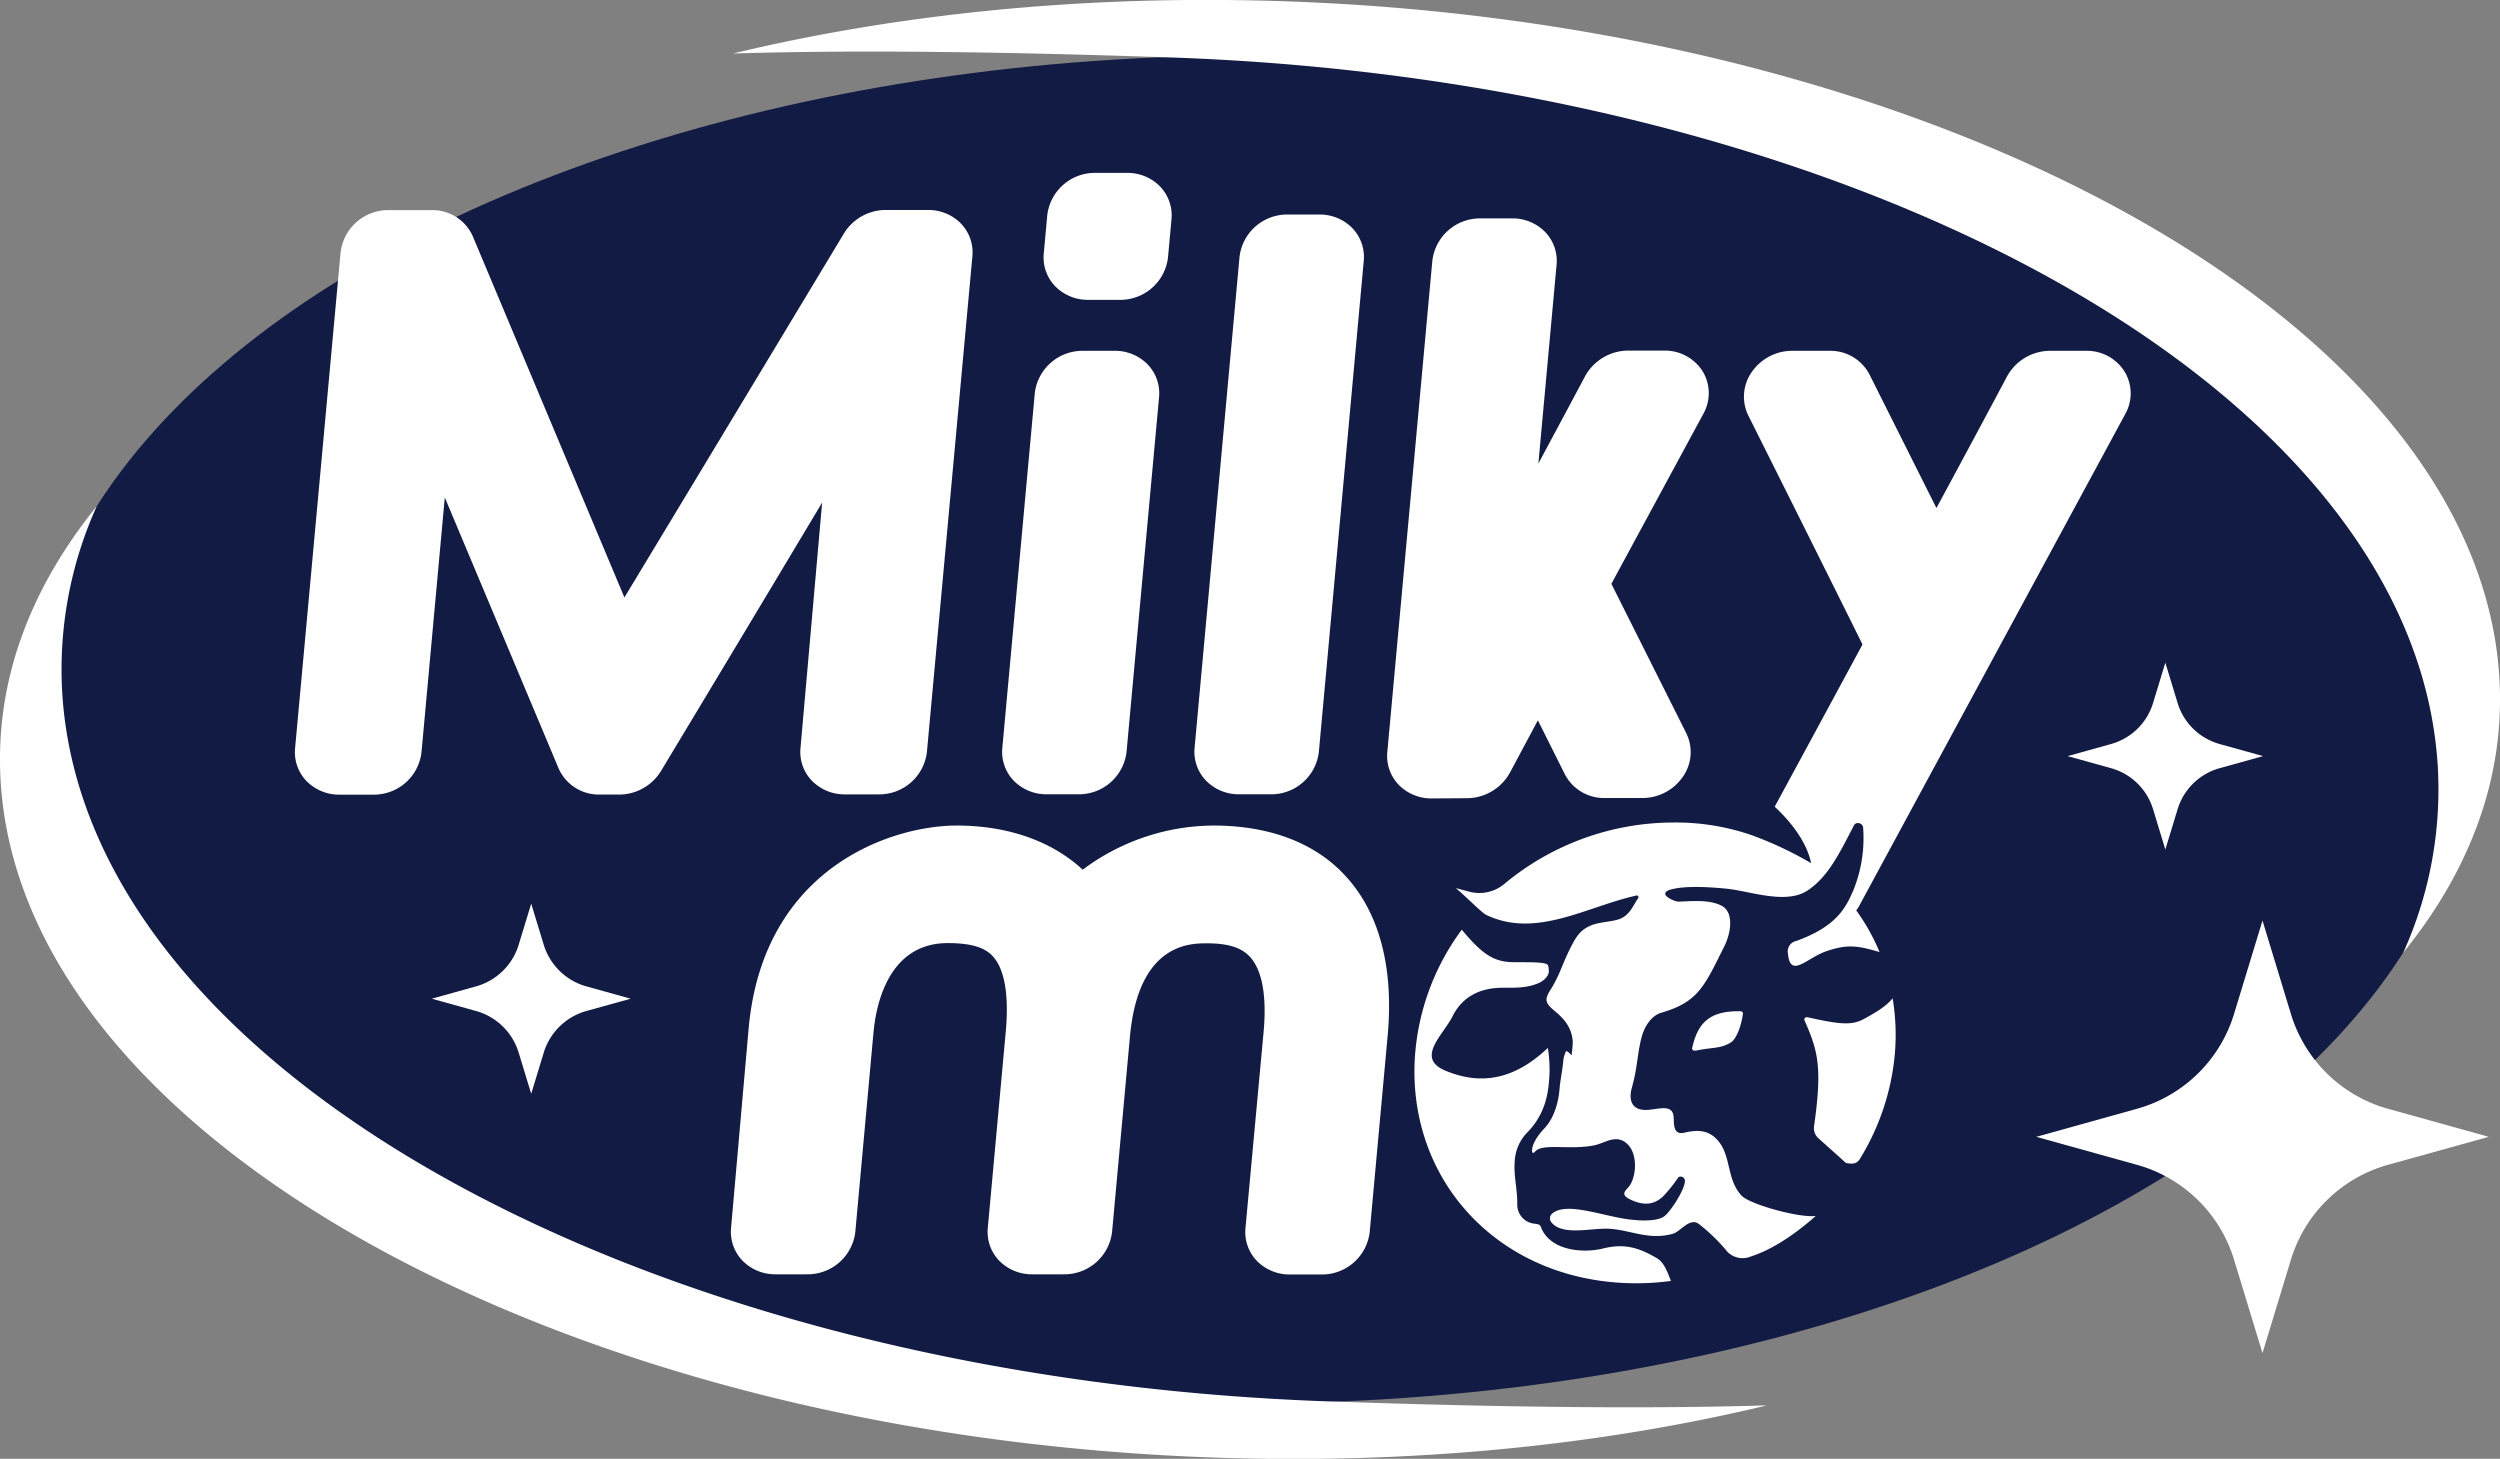 <svg id="Layer_1" data-name="Layer 1" xmlns="http://www.w3.org/2000/svg" viewBox="0 0 549.36 320.57"><rect x="0" y="0" width="549.36" height="320.57" fill="#808080" stroke="none"/><defs><style>.cls-1{fill:#121b43;}.cls-2{fill:#fff;}</style></defs><title>milkymo_logo</title><ellipse class="cls-1" cx="274.68" cy="160.28" rx="268.57" ry="148.09"/><path class="cls-2" d="M592.5,621.19a56.63,56.63,0,0,1-7.63.51c-14.29,0-27.16-5.22-36.23-14.7s-13.57-22.54-12.29-36.42A53,53,0,0,1,546.54,544c4.14,5,6.58,6.7,10,7.07,1.92.21,6.5-.11,8.37.39.76.2.69.75.75,1.53.08,1.12-1,2.22-2.28,2.77-2.57,1.08-5,1-7.77,1-4.95,0-8.89,1.85-11.12,6.31-2.05,4.09-8.18,9.15-1.56,11.91,8.6,3.6,15.85,1.33,22.53-5a32.58,32.58,0,0,1,.37,5c-.12,5.13-1,9.71-5.13,13.82a9.7,9.7,0,0,0-2.52,6c-.29,3.3.6,6.21.55,9.53a4.18,4.18,0,0,0,3.84,4.28c.7.11,1.14.16,1.33.66,1.93,5.31,9.3,5.87,13.64,4.8,4.78-1.19,7.9-.2,11.93,2.15C591,617.17,591.67,619.09,592.5,621.19Z" transform="translate(-225.32 -339.71)"/><path class="cls-2" d="M401.22,504.14a9.09,9.09,0,0,0,2.51,7.13,10,10,0,0,0,7.2,3h7.47A10.54,10.54,0,0,0,429,505L439,396a9.14,9.14,0,0,0-2.5-7.15,10,10,0,0,0-7.21-3H420a10.79,10.79,0,0,0-9.23,5.16c-9.35,15.53-19.37,32.14-29.39,48.76L362.53,471l-33.31-79.35a9.68,9.68,0,0,0-9-5.77h-9.46a10.54,10.54,0,0,0-10.6,9.3l-10,109a9.12,9.12,0,0,0,2.5,7.15,10,10,0,0,0,7.21,3h7.47a10.53,10.53,0,0,0,10.6-9.3l5.12-56,25,59.51a9.66,9.66,0,0,0,9,5.77h4.27a10.8,10.8,0,0,0,9.23-5.16c11.78-19.55,23.66-39.35,35.42-59Z" transform="translate(-225.32 -339.71)"/><path class="cls-2" d="M455.28,514.25h7a10.53,10.53,0,0,0,10.59-9.3l7.15-78a9.14,9.14,0,0,0-2.5-7.15,10,10,0,0,0-7.21-3h-7a10.55,10.55,0,0,0-10.6,9.3l-7.14,78a9.12,9.12,0,0,0,2.5,7.15A10,10,0,0,0,455.28,514.25Z" transform="translate(-225.32 -339.71)"/><path class="cls-2" d="M464.38,405.6h7a10.55,10.55,0,0,0,10.6-9.3l.77-8.45a9.14,9.14,0,0,0-2.5-7.15,10,10,0,0,0-7.2-3h-7a10.53,10.53,0,0,0-10.6,9.3l-.77,8.44a9.08,9.08,0,0,0,2.49,7.15A10,10,0,0,0,464.38,405.6Z" transform="translate(-225.32 -339.71)"/><path class="cls-2" d="M497.54,514.25h7a10.52,10.52,0,0,0,10.59-9.3L525,397a9.14,9.14,0,0,0-2.5-7.15,10,10,0,0,0-7.2-3h-7a10.54,10.54,0,0,0-10.6,9.3l-9.88,107.93a9.12,9.12,0,0,0,2.5,7.15A10,10,0,0,0,497.54,514.25Z" transform="translate(-225.32 -339.71)"/><path class="cls-2" d="M547.63,515.11a10.86,10.86,0,0,0,9.48-5.6L563.26,498l5.92,11.84a9.68,9.68,0,0,0,8.79,5.23h8.24a10.8,10.8,0,0,0,8.84-4.57,9.43,9.43,0,0,0,.83-9.65L579.41,468l20.22-37.37a9.28,9.28,0,0,0-.11-9.25,9.82,9.82,0,0,0-8.46-4.63h-7.93a10.84,10.84,0,0,0-9.51,5.66c-1.09,2.06-5.07,9.49-10.25,19.16l4-43.72a9.12,9.12,0,0,0-2.5-7.15,10,10,0,0,0-7.21-3h-7a10.54,10.54,0,0,0-10.59,9.3L530.17,505a9.15,9.15,0,0,0,2.5,7.16,10,10,0,0,0,7.21,3Z" transform="translate(-225.32 -339.71)"/><path class="cls-2" d="M492,521.12a48.29,48.29,0,0,0-28.76,9.7c-6.79-6.29-16.44-9.7-27.69-9.7-14.4,0-42.49,9.3-45.71,44.48l-3.88,44a9.13,9.13,0,0,0,2.52,7.13,10,10,0,0,0,7.19,3h7a10.54,10.54,0,0,0,10.6-9.3l4-43.9c.54-5.89,3.21-19.58,16.3-19.58,4.93,0,8,.86,9.82,2.8,2.67,2.78,3.68,8.54,2.94,16.66l-3.95,43.17a9.11,9.11,0,0,0,2.5,7.15,10,10,0,0,0,7.21,3h7a10.54,10.54,0,0,0,10.6-9.3l3.95-43.17C475.57,547,486.84,547,490.54,547c4.56,0,7.44.88,9.35,2.86,2.76,2.89,3.83,8.62,3.1,16.6L499,609.62a9.11,9.11,0,0,0,2.5,7.15,10,10,0,0,0,7.21,3h7a10.54,10.54,0,0,0,10.59-9.3l3.95-43.17c1.4-15.2-1.94-27.47-9.65-35.51C514,524.81,504.07,521.12,492,521.12Z" transform="translate(-225.32 -339.71)"/><path class="cls-2" d="M641.22,559.08c-1.51,1.8-3.38,2.93-6.37,4.57-2.71,1.48-5.55,1.1-12.36-.41-.4-.08-.81.28-.65.66,2.89,6.62,4,10.06,2.1,23.33a3,3,0,0,0,1,2.64l6,5.38c1.55.35,2.45.14,3.05-.83a53.12,53.12,0,0,0,7.7-23A49.31,49.31,0,0,0,641.22,559.08Z" transform="translate(-225.32 -339.71)"/><path class="cls-2" d="M774.53,488.49c1.36,21.77-6.3,42.27-21.1,60.54A87.08,87.08,0,0,0,761,508c-5.17-83.6-129.5-150.46-278.06-155.65-40.27-1.4-71.78-1.64-96.56-.88,33.76-8.11,71.74-12.36,112.09-11.71C646,342.11,769.6,408.69,774.53,488.49Z" transform="translate(-225.32 -339.71)"/><path class="cls-2" d="M225.47,511.51c-1.36-21.77,6.3-42.27,21.1-60.54A87.08,87.08,0,0,0,239,492c5.17,83.6,129.5,150.46,278.06,155.65,40.27,1.4,71.78,1.64,96.56.88-33.76,8.11-71.74,12.36-112.09,11.71C354,657.89,230.4,591.31,225.47,511.51Z" transform="translate(-225.32 -339.71)"/><path class="cls-2" d="M342.05,538.28l2.79,9.16a13.63,13.63,0,0,0,9.48,9.06l9.58,2.67-9.58,2.66a13.65,13.65,0,0,0-9.48,9.07l-2.79,9.16-2.79-9.16a13.63,13.63,0,0,0-9.48-9.07l-9.58-2.66,9.58-2.67a13.62,13.62,0,0,0,9.48-9.06Z" transform="translate(-225.32 -339.71)"/><path class="cls-2" d="M701.14,485.33l2.74,9a13.41,13.41,0,0,0,9.32,8.91l9.42,2.62-9.42,2.62a13.41,13.41,0,0,0-9.32,8.91l-2.74,9-2.74-9a13.39,13.39,0,0,0-9.32-8.91l-9.41-2.62,9.41-2.62a13.39,13.39,0,0,0,9.32-8.91Z" transform="translate(-225.32 -339.71)"/><path class="cls-2" d="M605.68,568.77c-2.26,1.45-4.35,1.07-7.67,1.8-.5.11-.94-.15-.85-.56,1.29-6,4.32-8.2,10.57-8.09.38,0,.64.25.59.55C608.08,564.52,607.1,567.84,605.68,568.77Z" transform="translate(-225.32 -339.71)"/><path class="cls-2" d="M633.78,538.93c-.15.29-.37.55-.56.84a44.5,44.5,0,0,1,5.12,9.15c-4.61-1.34-6.83-1.83-11.62-.21-4.39,1.48-8,6.17-8.52.49a2.34,2.34,0,0,1,1.81-2.71c8.72-3.15,10.88-7.09,12.67-11.39a30.58,30.58,0,0,0,2.05-13.54c-.08-1-1.5-1.37-2-.51-3.22,6.18-5.62,11.27-10.19,14.33-4.72,3.16-12.58.16-17.77-.38-2.69-.27-8.76-.78-12.2.15s.77,2.72,1.58,2.69c3-.1,7-.53,9.65,1,2.5,1.47,1.95,5.76.41,8.85-4.34,8.64-5.6,12.17-13.82,14.56-2.34.68-3.83,3.29-4.39,5.56-.91,3.62-.89,6.72-2.06,10.8-.76,2.64-.21,5,3,5,2.27.06,5.81-1.52,6.13,1.36.15,1.43-.25,4.23,2.32,3.65,2.91-.67,5.46-.72,7.6,1.92,2.76,3.43,1.76,8.36,5,11.88,1.87,2,13,5,16.34,4.48-3.37,3-8.78,7.17-14.29,8.92a4.69,4.69,0,0,1-5.1-1,39.77,39.77,0,0,0-6.35-6.18c-2-1.43-3.95,1.7-5.69,2.19-5.31,1.47-9.25-.84-14-1.11-3.85-.22-10.27,1.66-12.7-1.45a1.36,1.36,0,0,1,.25-1.92c3.14-2.61,11.09.6,16.84,1.32,2.32.29,6.19.52,7.81-.74,1.32-1,4.6-6,4.46-7.83-.06-.81-1.15-1.1-1.5-.58a33.87,33.87,0,0,1-3.2,4c-2,1.94-4.29,2.22-7.33.75-2.58-1.25-.58-2.09.11-3.35,1.41-2.61,1.32-6.79-.63-8.73-2.45-2.45-4.93-.29-7.37.2-5.46,1.1-11.39-.55-13,1.39-.9,1.14-1.4-1.49,2-5.06,2.31-2.42,3.19-6.1,3.39-8.81.12-1.63.68-4.37.81-6.07a6.38,6.38,0,0,1,.61-2.14c.38-.08,1.22.93,1.22.93s.25-2.15.26-2.91a8,8,0,0,0-1.45-4.24c-2-2.85-4.76-3.5-4.26-5.62a5.87,5.87,0,0,1,.83-1.66c2-3.22,2.55-5.54,4.16-8.79,1.53-3.08,2.4-4.41,4.9-5.41,1.84-.73,4.72-.73,6.34-1.44,2.05-.91,2.69-2.78,3.84-4.48a.37.37,0,0,0-.4-.58c-11.1,2.5-22,9.46-32.93,4.28-1-.46-4.25-3.82-6.74-5.92l3,.8a8.57,8.57,0,0,0,7.69-1.73,58.2,58.2,0,0,1,37.24-13.48,51.2,51.2,0,0,1,17.15,2.8,81.33,81.33,0,0,1,13,6.13c-1-4.88-4.76-9.38-8-12.4,5-9.22,12-22.14,19.29-35.65C629.88,471.76,611,434,609.49,431a9.41,9.41,0,0,1,.86-9.66,10.78,10.78,0,0,1,8.83-4.54h8.18a9.66,9.66,0,0,1,8.78,5.22l14.7,29.33c7.47-13.84,12.66-23.54,15.51-28.91a10.8,10.8,0,0,1,9.51-5.64h7.93a9.76,9.76,0,0,1,8.44,4.64,9.24,9.24,0,0,1,.11,9.24Z" transform="translate(-225.32 -339.71)"/><path class="cls-2" d="M722.49,542l6.34,20.83a31,31,0,0,0,21.57,20.62l21.8,6.07-21.8,6.06a31.06,31.06,0,0,0-21.57,20.62l-6.34,20.84-6.35-20.84a31,31,0,0,0-21.57-20.62l-21.79-6.06,21.79-6.07a31,31,0,0,0,21.57-20.62Z" transform="translate(-225.32 -339.71)"/></svg>